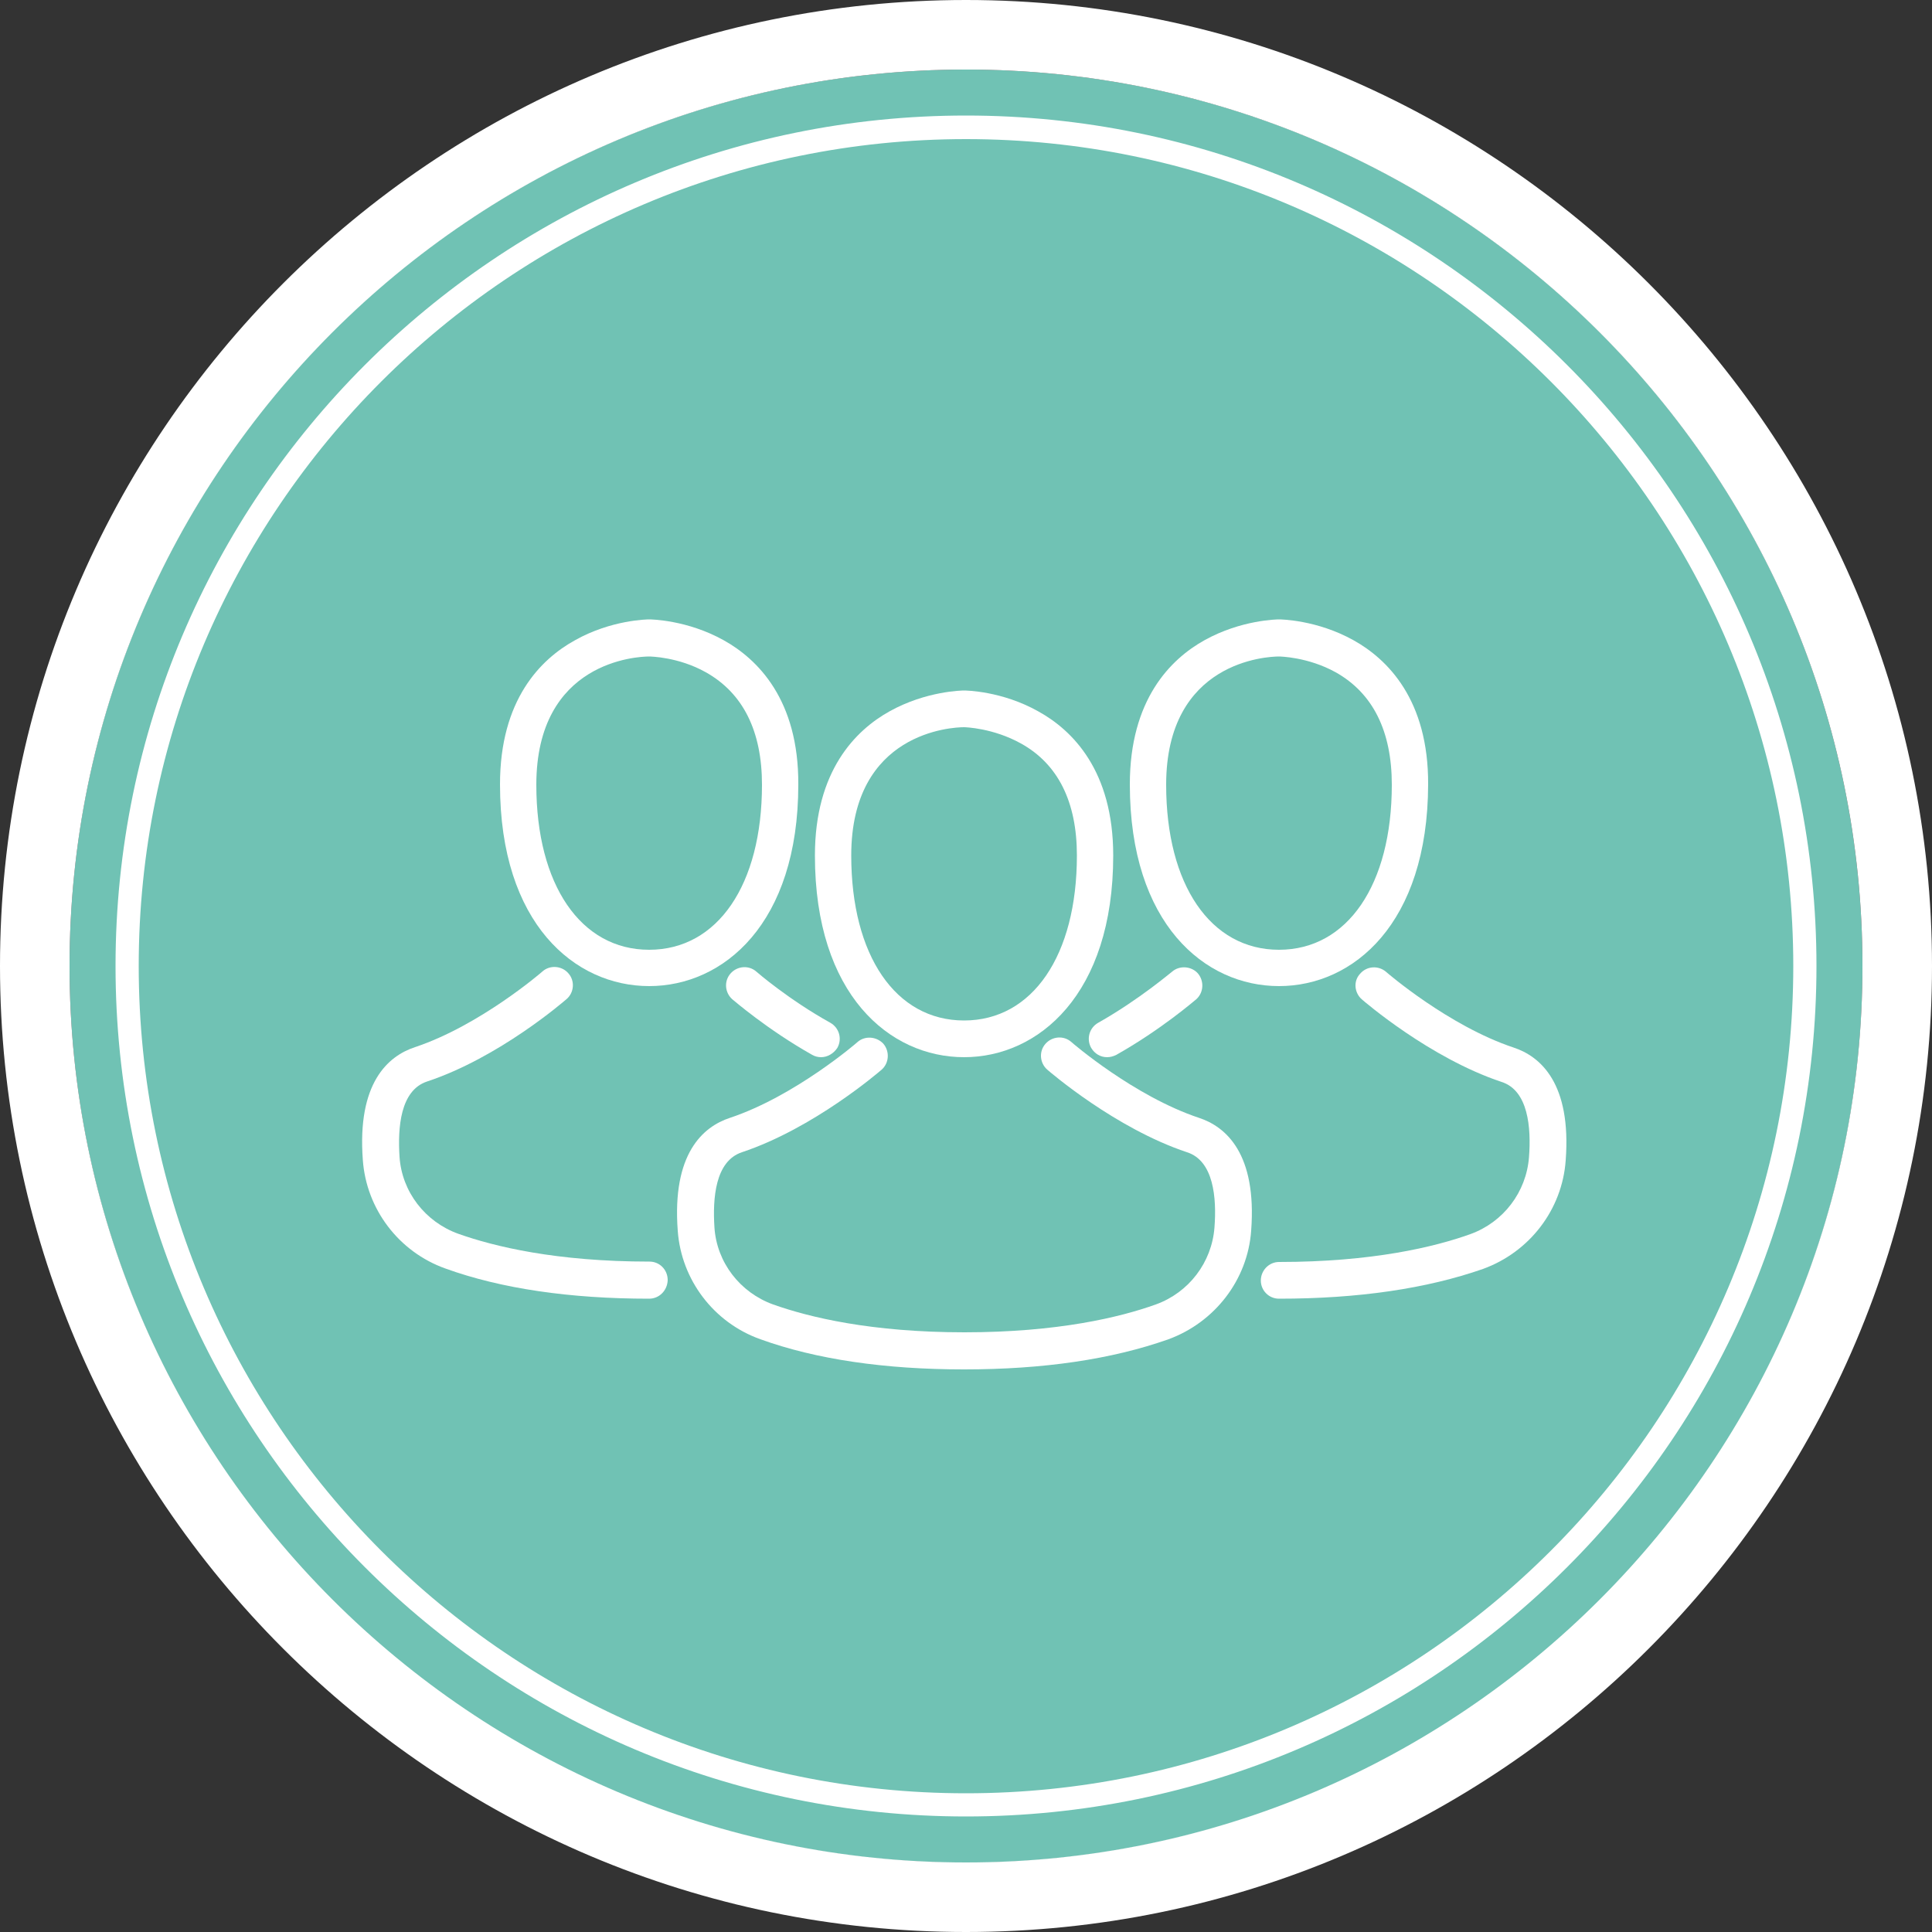 <?xml version="1.0" encoding="utf-8"?>
<!-- Generator: Adobe Illustrator 25.4.1, SVG Export Plug-In . SVG Version: 6.00 Build 0)  -->
<svg version="1.1" id="Ebene_1" xmlns="http://www.w3.org/2000/svg" xmlns:xlink="http://www.w3.org/1999/xlink" x="0px" y="0px"
	 viewBox="0 0 50 50" style="enable-background:new 0 0 50 50;" xml:space="preserve">
<rect x="0" y="0" width="50" height="50" fill="#333333" stroke="none"/>
<style type="text/css">
	.st0{fill:#70C2B4;}
	.st1{fill:#FFFFFF;}
</style>
<g>
	<path class="st0" d="M25,48.21c12.82,0,23.2-10.39,23.2-23.2S37.82,1.8,25,1.8S1.8,12.19,1.8,25S12.18,48.21,25,48.21"/>
	<path class="st1" d="M25,50C11.22,50,0,38.79,0,25S11.22,0,25,0s25,11.22,25,25S38.78,50,25,50z M25,1.8C12.2,1.8,1.8,12.21,1.8,25
		c0,12.79,10.41,23.2,23.2,23.2S48.2,37.8,48.2,25C48.2,12.21,37.8,1.8,25,1.8z"/>
	<path class="st1" d="M25,47.01C12.86,47.01,2.99,37.14,2.99,25C2.99,12.87,12.86,2.99,25,2.99S47.01,12.87,47.01,25
		C47.01,37.14,37.14,47.01,25,47.01z M25,3.6C13.19,3.6,3.59,13.2,3.59,25c0,11.81,9.6,21.41,21.41,21.41S46.41,36.81,46.41,25
		C46.41,13.2,36.81,3.6,25,3.6z"/>
	<path class="st1" d="M24.95,18.82c-0.3,0-2.92,0.12-2.92,3.32c0,2.59,1.15,4.27,2.92,4.27c1.77,0,2.92-1.68,2.92-4.27
		c0-1.39-0.49-2.37-1.45-2.9C25.7,18.84,24.98,18.82,24.95,18.82 M24.95,27.36c-1.92,0-3.86-1.61-3.86-5.22
		c0-2.19,1.05-3.24,1.93-3.73c0.95-0.53,1.89-0.54,1.93-0.54c0.04,0,0.98,0.01,1.92,0.54c0.89,0.49,1.94,1.54,1.94,3.73
		C28.81,25.74,26.87,27.36,24.95,27.36"/>
	<path class="st1" d="M24.95,35.44c-2.05,0-3.83-0.26-5.27-0.78c-1.21-0.43-2.05-1.54-2.14-2.81c-0.15-1.99,0.65-2.69,1.35-2.92
		c1.68-0.56,3.28-1.94,3.3-1.96c0.19-0.17,0.49-0.15,0.67,0.04c0.17,0.2,0.15,0.5-0.04,0.67c-0.07,0.06-1.76,1.52-3.62,2.14
		c-0.69,0.23-0.76,1.19-0.71,1.95c0.06,0.9,0.66,1.68,1.52,1.99c0.93,0.33,2.53,0.72,4.95,0.72s4.03-0.39,4.95-0.72
		c0.86-0.31,1.45-1.09,1.52-1.99c0.06-0.77-0.02-1.73-0.71-1.95c-1.86-0.62-3.55-2.08-3.62-2.14c-0.19-0.17-0.22-0.47-0.04-0.67
		c0.17-0.19,0.47-0.22,0.67-0.04c0.02,0.02,1.62,1.4,3.3,1.96c0.7,0.23,1.5,0.93,1.35,2.92c-0.09,1.27-0.94,2.37-2.14,2.81
		C28.77,35.18,27,35.44,24.95,35.44"/>
	<path class="st1" d="M16.8,16.99c-0.3,0-2.92,0.12-2.92,3.32c0,2.59,1.15,4.27,2.92,4.27c1.77,0,2.92-1.68,2.92-4.27
		c0-1.39-0.49-2.37-1.45-2.91C17.56,17,16.83,16.99,16.8,16.99 M16.8,25.52c-1.92,0-3.86-1.61-3.86-5.22c0-2.19,1.05-3.24,1.94-3.73
		c0.94-0.53,1.88-0.54,1.92-0.54c0.04,0,0.98,0.01,1.93,0.54c0.88,0.49,1.94,1.54,1.93,3.73C20.66,23.91,18.72,25.52,16.8,25.52"/>
	<path class="st1" d="M21.25,27.36c-0.08,0-0.16-0.02-0.23-0.06c-1.17-0.66-2.03-1.41-2.07-1.44c-0.19-0.17-0.22-0.47-0.04-0.67
		c0.17-0.19,0.47-0.22,0.67-0.04c0.01,0.01,0.83,0.72,1.91,1.32c0.23,0.13,0.31,0.42,0.18,0.65C21.57,27.27,21.41,27.36,21.25,27.36
		"/>
	<path class="st1" d="M16.8,33.61c-2.05,0-3.83-0.26-5.27-0.78c-1.21-0.43-2.05-1.54-2.14-2.81c-0.15-1.99,0.65-2.69,1.35-2.92
		c1.68-0.56,3.28-1.94,3.3-1.96c0.19-0.17,0.5-0.15,0.67,0.05c0.17,0.19,0.15,0.49-0.04,0.66c-0.07,0.06-1.75,1.52-3.62,2.14
		c-0.69,0.23-0.76,1.19-0.71,1.95c0.06,0.9,0.66,1.68,1.52,1.99c0.93,0.33,2.53,0.72,4.95,0.72c0.26,0,0.47,0.21,0.47,0.48
		C17.27,33.4,17.06,33.61,16.8,33.61"/>
	<path class="st1" d="M33.1,16.99c-0.3,0-2.92,0.12-2.92,3.32c0,2.59,1.15,4.27,2.92,4.27c1.77,0,2.92-1.68,2.92-4.27
		c0-1.39-0.49-2.37-1.45-2.91C33.85,17,33.12,16.99,33.1,16.99 M33.1,25.52c-1.92,0-3.86-1.61-3.86-5.22c0-2.19,1.05-3.24,1.93-3.73
		c0.95-0.53,1.89-0.54,1.93-0.54c0.04,0,0.98,0.01,1.93,0.54c0.88,0.49,1.94,1.54,1.93,3.73C36.95,23.91,35.02,25.52,33.1,25.52"/>
	<path class="st1" d="M28.65,27.36c-0.17,0-0.32-0.09-0.41-0.24c-0.13-0.23-0.05-0.52,0.18-0.65c1.08-0.61,1.9-1.32,1.91-1.32
		c0.19-0.17,0.5-0.15,0.67,0.04c0.17,0.2,0.15,0.5-0.04,0.67c-0.04,0.03-0.9,0.78-2.07,1.44C28.81,27.34,28.73,27.36,28.65,27.36"/>
	<path class="st1" d="M33.1,33.61c-0.26,0-0.47-0.21-0.47-0.47c0-0.26,0.21-0.48,0.47-0.48c2.42,0,4.03-0.39,4.95-0.72
		c0.86-0.31,1.45-1.09,1.52-1.99c0.06-0.77-0.02-1.73-0.71-1.95c-1.86-0.62-3.55-2.08-3.62-2.14c-0.19-0.17-0.22-0.47-0.04-0.66
		c0.17-0.2,0.47-0.22,0.67-0.05c0.02,0.02,1.62,1.4,3.3,1.96c0.7,0.23,1.5,0.93,1.35,2.92c-0.09,1.27-0.93,2.37-2.14,2.81
		C36.92,33.35,35.15,33.61,33.1,33.61"/>
</g>
</svg>
